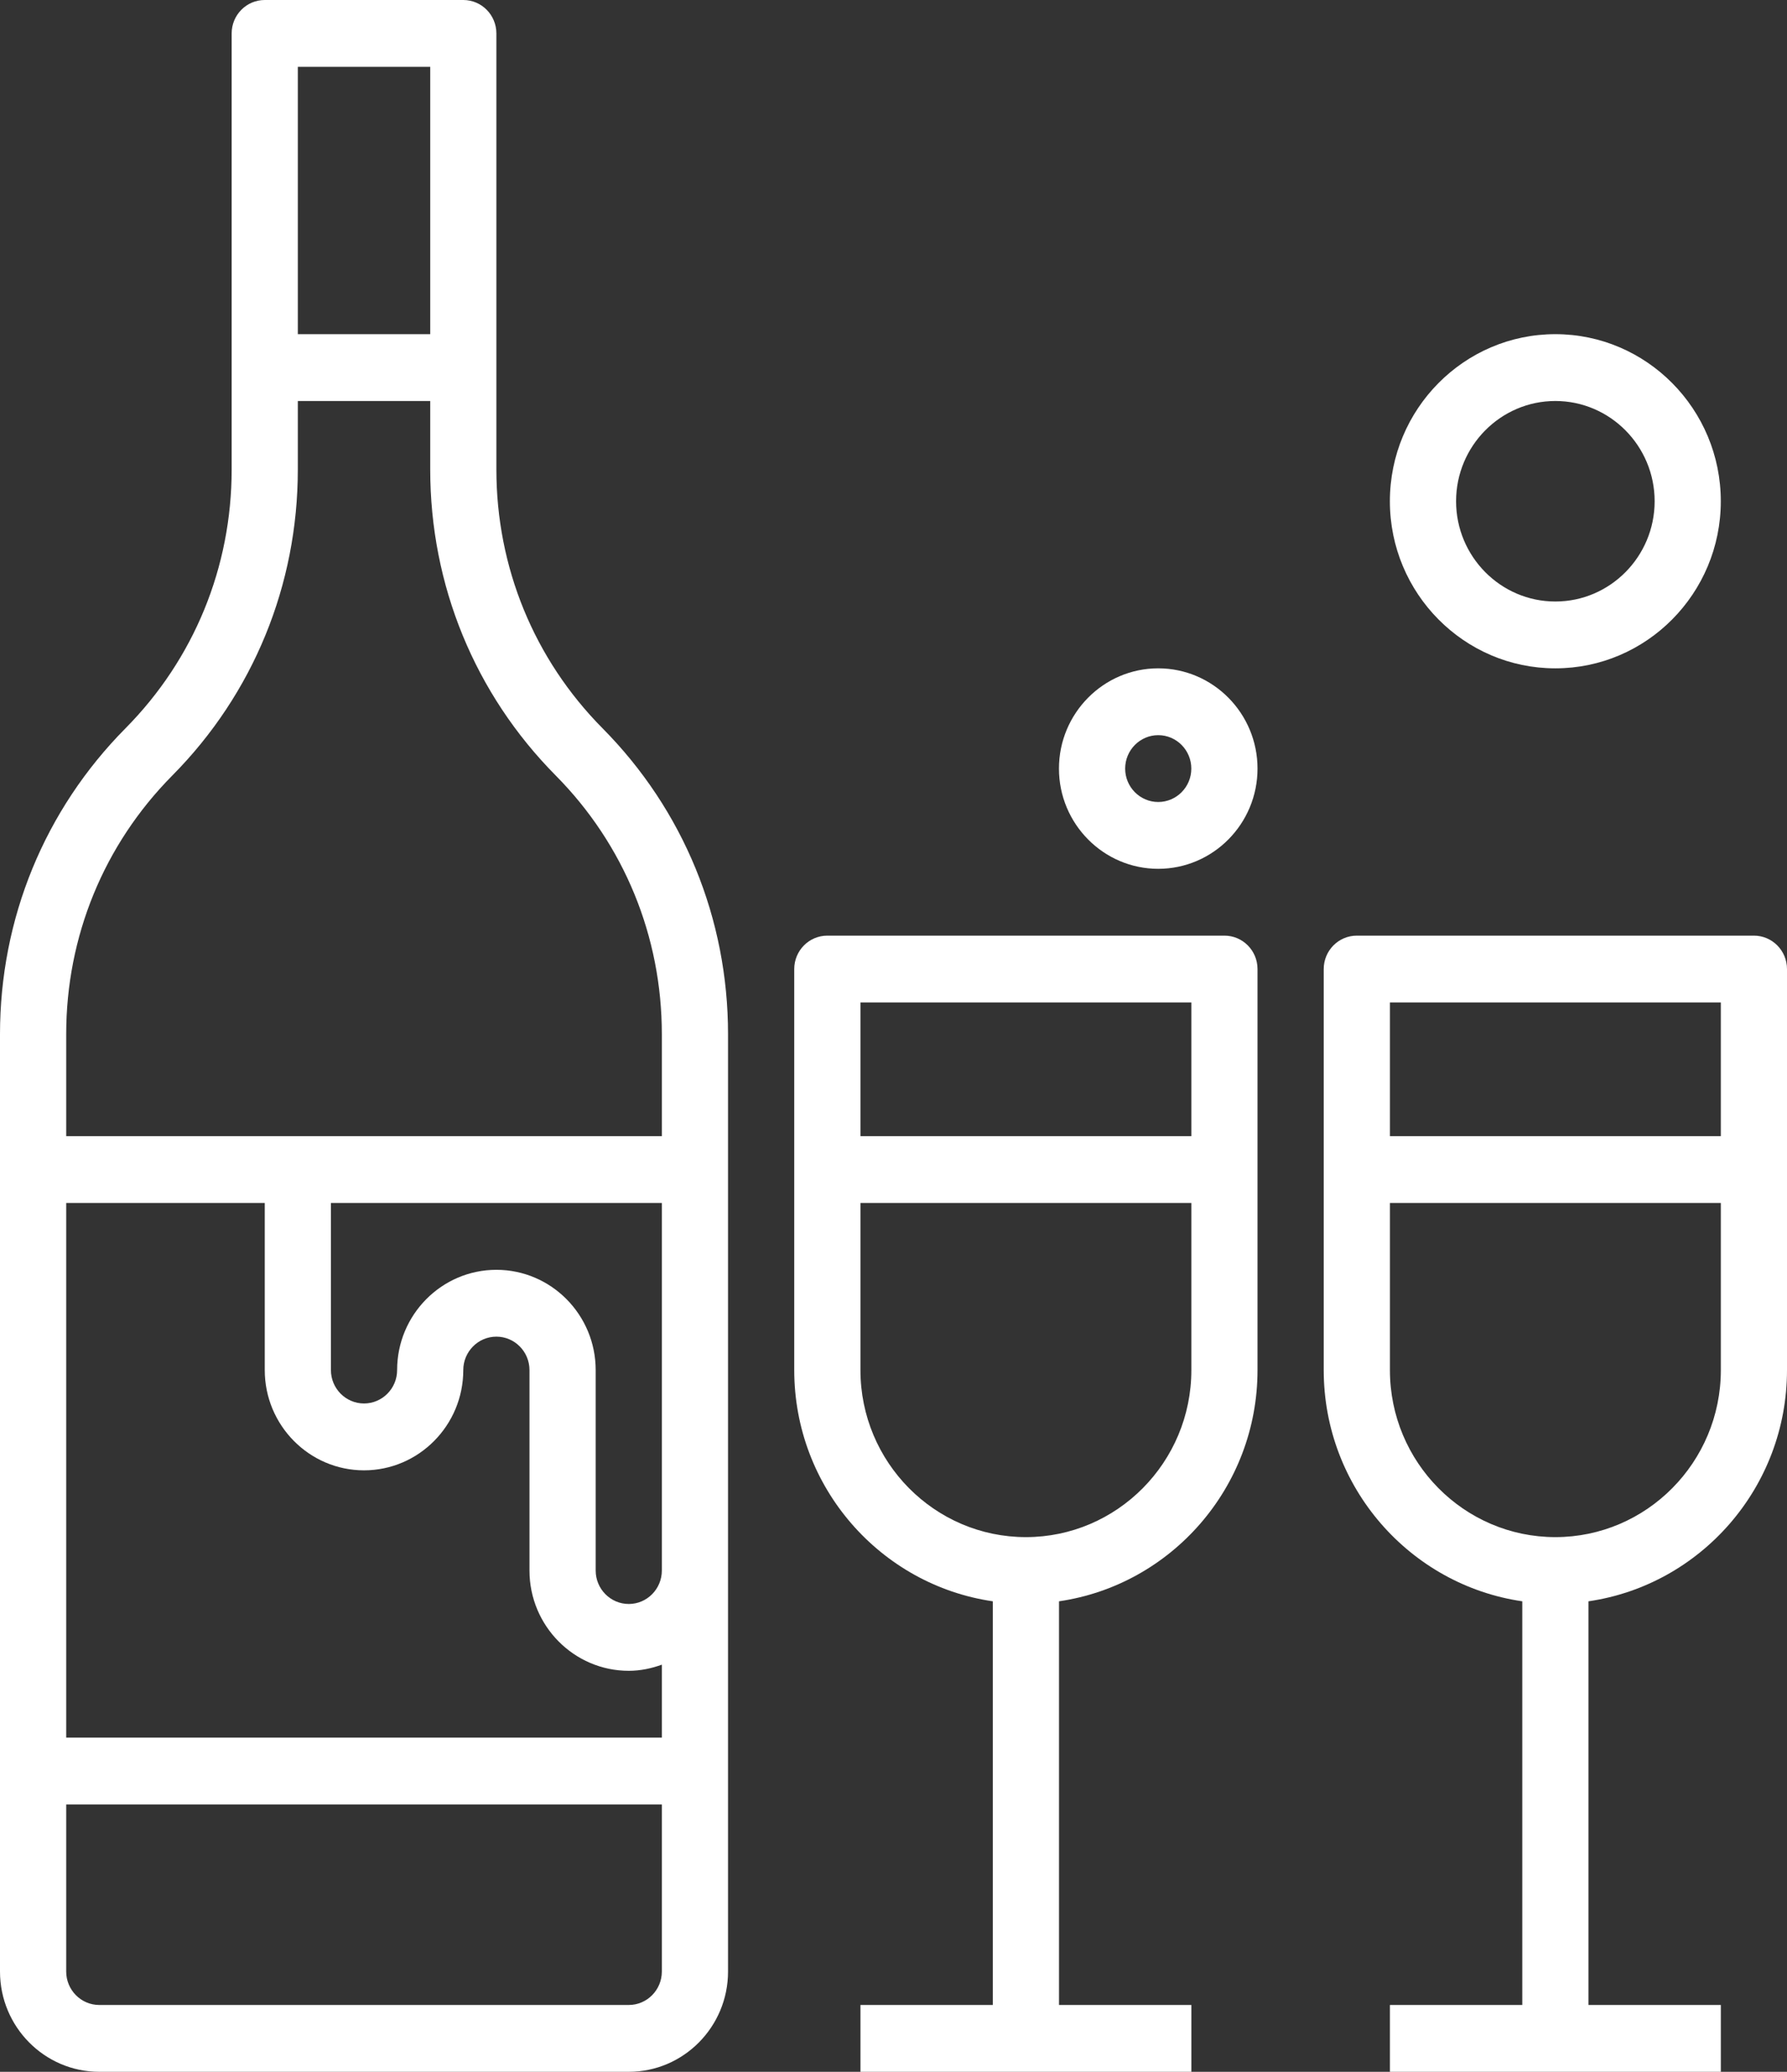 <?xml version="1.0" encoding="utf-8" ?>
<svg xmlns="http://www.w3.org/2000/svg" xmlns:xlink="http://www.w3.org/1999/xlink" width="44" height="51">
	<rect width="100%" height="100%" fill="#333333" stroke="none"/>
	<defs>
		<clipPath id="clip_0">
			<rect x="-951" y="-1272" width="1600" height="4223" clip-rule="evenodd"/>
		</clipPath>
	</defs>
	<g clip-path="url(#clip_0)">
		<path fill="rgb(255,255,255)" stroke="none" d="M12.222 0.823L12.222 11.557C12.222 13.963 13.15 16.226 14.835 17.927C16.828 19.938 17.926 22.614 17.926 25.459L17.926 48.532C17.926 49.893 16.829 51 15.482 51L2.444 51C1.097 51 0 49.893 0 48.532L0 25.459C0 22.614 1.098 19.938 3.091 17.927C4.776 16.225 5.704 13.963 5.704 11.557L5.704 0.823C5.704 0.369 6.068 0 6.519 0L11.407 0C11.858 0 12.222 0.369 12.222 0.823ZM10.593 8.226L10.593 1.645L7.333 1.645L7.333 8.226L10.593 8.226ZM1.63 27.968L16.296 27.968L16.296 25.459C16.296 23.053 15.368 20.791 13.683 19.09C11.69 17.078 10.593 14.402 10.593 11.557L10.593 9.871L7.333 9.871L7.333 11.557C7.333 14.402 6.236 17.078 4.243 19.09C2.558 20.791 1.63 23.053 1.63 25.459L1.63 27.968ZM11.407 33.726C11.407 35.086 10.31 36.194 8.963 36.194C7.615 36.194 6.519 35.086 6.519 33.726L6.519 29.613L1.63 29.613L1.63 42.774L16.296 42.774L16.296 40.978C16.041 41.07 15.768 41.129 15.482 41.129C14.134 41.129 13.037 40.022 13.037 38.661L13.037 33.726C13.037 33.273 12.672 32.903 12.222 32.903C11.773 32.903 11.407 33.273 11.407 33.726ZM16.296 38.661C16.296 39.114 15.931 39.484 15.482 39.484C15.032 39.484 14.667 39.114 14.667 38.661L14.667 33.726C14.667 32.365 13.57 31.258 12.222 31.258C10.875 31.258 9.778 32.365 9.778 33.726C9.778 34.179 9.413 34.548 8.963 34.548C8.513 34.548 8.148 34.179 8.148 33.726L8.148 29.613L16.296 29.613L16.296 38.661ZM2.444 49.355C1.995 49.355 1.63 48.985 1.63 48.532L1.63 44.419L16.296 44.419L16.296 48.532C16.296 48.985 15.931 49.355 15.482 49.355L2.444 49.355Z" fill-rule="evenodd"/>
	</g>
	<defs>
		<clipPath id="clip_1">
			<rect x="-951" y="-1272" width="1600" height="4223" clip-rule="evenodd"/>
		</clipPath>
	</defs>
	<g clip-path="url(#clip_1)">
		<path fill="rgb(255,255,255)" stroke="none" transform="translate(19.556 23.032)" d="M10.593 0L0.815 0C0.364 0 0 0.369 0 0.823L0 10.694C0 13.588 2.13 15.985 4.889 16.386L4.889 26.323L1.63 26.323L1.63 27.968L9.778 27.968L9.778 26.323L6.519 26.323L6.519 16.386C9.278 15.985 11.407 13.588 11.407 10.694L11.407 0.823C11.407 0.369 11.043 0 10.593 0ZM9.778 1.645L9.778 4.935L1.63 4.935L1.63 1.645L9.778 1.645ZM1.63 10.694C1.63 12.961 3.457 14.806 5.704 14.806C7.95 14.806 9.778 12.961 9.778 10.694L9.778 6.581L1.63 6.581L1.63 10.694Z" fill-rule="evenodd"/>
	</g>
	<defs>
		<clipPath id="clip_2">
			<rect x="-951" y="-1272" width="1600" height="4223" clip-rule="evenodd"/>
		</clipPath>
	</defs>
	<g clip-path="url(#clip_2)">
		<path fill="rgb(255,255,255)" stroke="none" transform="translate(32.593 23.032)" d="M11.407 10.694L11.407 0.823C11.407 0.369 11.043 0 10.593 0L0.815 0C0.364 0 0 0.369 0 0.823L0 10.694C0 13.588 2.13 15.985 4.889 16.386L4.889 26.323L1.63 26.323L1.63 27.968L9.778 27.968L9.778 26.323L6.519 26.323L6.519 16.386C9.278 15.985 11.407 13.588 11.407 10.694ZM9.778 1.645L9.778 4.935L1.63 4.935L1.63 1.645L9.778 1.645ZM1.63 6.581L1.63 10.694C1.63 12.961 3.457 14.806 5.704 14.806C7.95 14.806 9.778 12.961 9.778 10.694L9.778 6.581L1.63 6.581Z" fill-rule="evenodd"/>
	</g>
	<defs>
		<clipPath id="clip_3">
			<rect x="-951" y="-1272" width="1600" height="4223" clip-rule="evenodd"/>
		</clipPath>
	</defs>
	<g clip-path="url(#clip_3)">
		<path fill="rgb(255,255,255)" stroke="none" transform="translate(26.074 16.452)" d="M0 2.468C0 1.107 1.097 0 2.444 0C3.792 0 4.889 1.107 4.889 2.468C4.889 3.828 3.792 4.935 2.444 4.935C1.097 4.935 0 3.828 0 2.468ZM1.63 2.468C1.63 2.921 1.995 3.29 2.444 3.29C2.894 3.29 3.259 2.921 3.259 2.468C3.259 2.015 2.894 1.645 2.444 1.645C1.995 1.645 1.63 2.015 1.63 2.468Z" fill-rule="evenodd"/>
	</g>
	<defs>
		<clipPath id="clip_4">
			<rect x="-951" y="-1272" width="1600" height="4223" clip-rule="evenodd"/>
		</clipPath>
	</defs>
	<g clip-path="url(#clip_4)">
		<path fill="rgb(255,255,255)" stroke="none" transform="translate(34.222 8.226)" d="M8.148 4.113C8.148 6.381 6.32 8.226 4.074 8.226C1.828 8.226 0 6.381 0 4.113C0 1.845 1.828 0 4.074 0C6.32 0 8.148 1.845 8.148 4.113ZM6.519 4.113C6.519 2.753 5.422 1.645 4.074 1.645C2.727 1.645 1.63 2.753 1.63 4.113C1.63 5.473 2.727 6.581 4.074 6.581C5.422 6.581 6.519 5.473 6.519 4.113Z" fill-rule="evenodd"/>
	</g>

</svg>